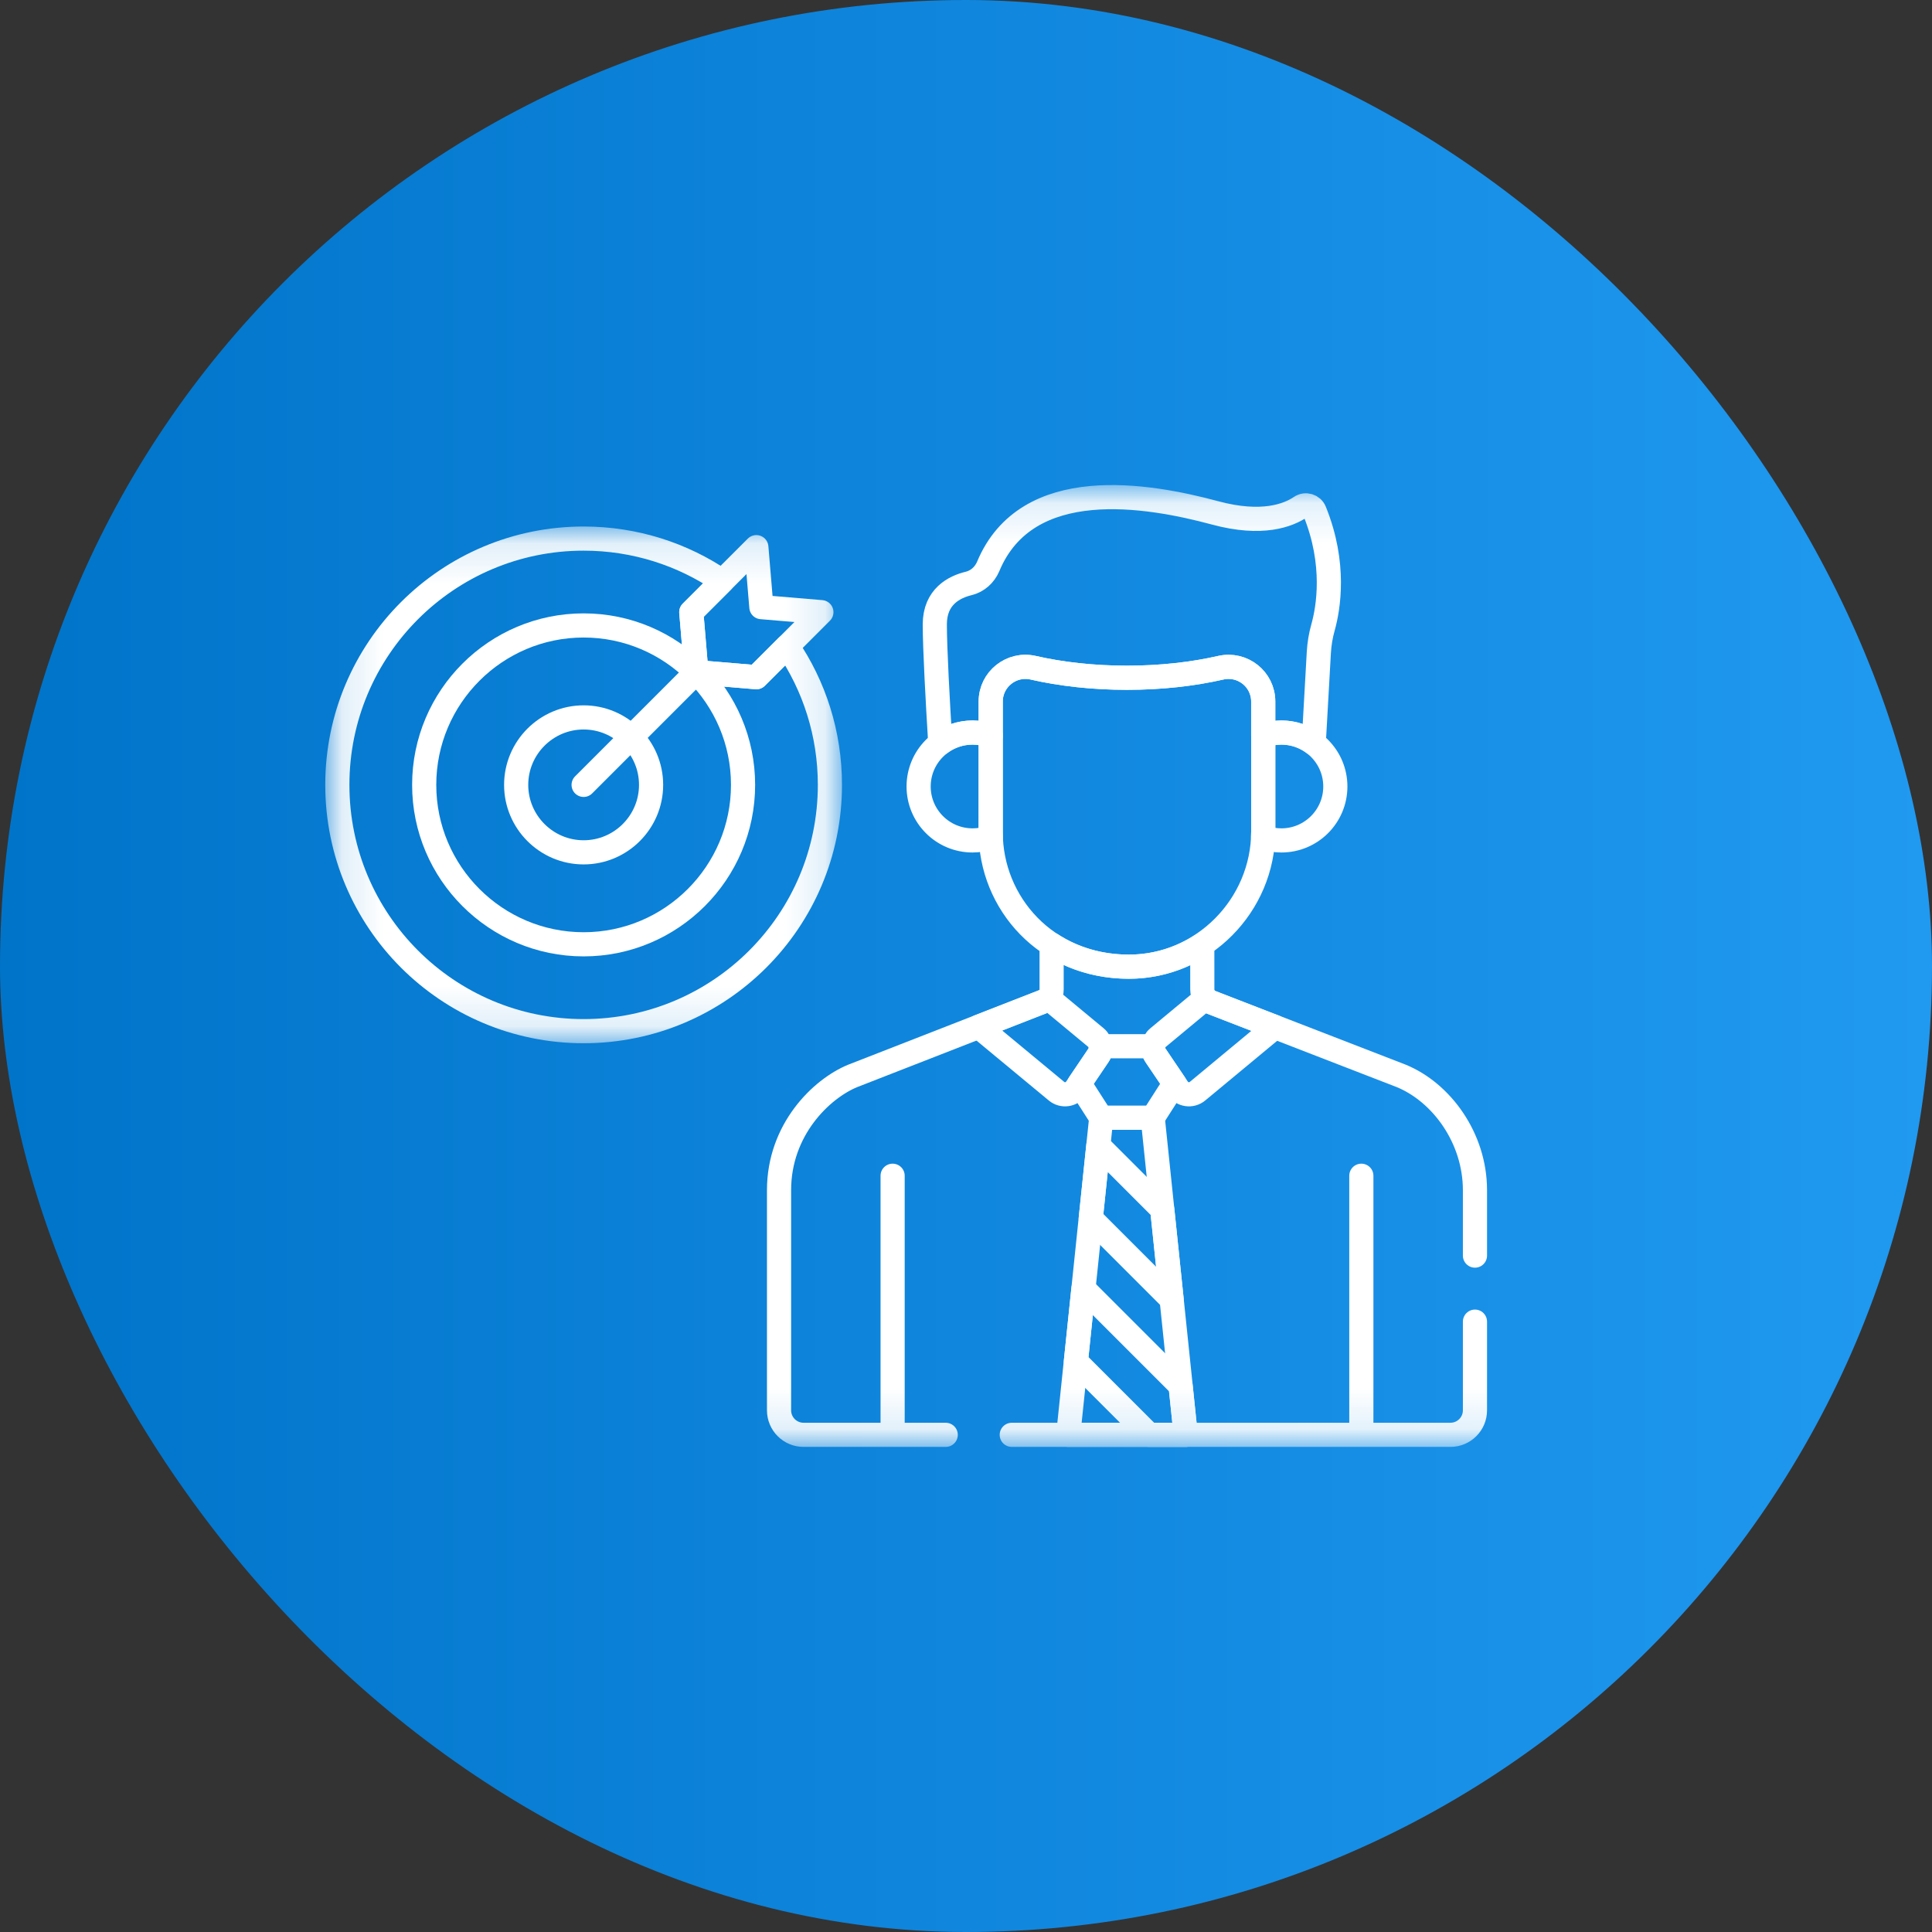 <svg width="48" height="48" viewBox="0 0 48 48" fill="none" xmlns="http://www.w3.org/2000/svg">
<rect x="0" y="0" width="48" height="48" fill="#333333" stroke="none"/>
<rect width="48" height="48" rx="24" fill="url(#paint0_linear_17451_17968)"/>
<g clip-path="url(#clip0_17451_17968)">
<mask id="mask0_17451_17968" style="mask-type:luminance" maskUnits="userSpaceOnUse" x="8" y="13" width="13" height="13">
<path d="M20.7 25.7V13.3H8.3V25.7H20.7Z" fill="white" stroke="white" stroke-width="0.6"/>
</mask>
<g mask="url(#mask0_17451_17968)">
<path d="M14.5 23.461C12.316 23.461 10.539 21.684 10.539 19.5C10.539 17.316 12.316 15.539 14.5 15.539C16.684 15.539 18.461 17.316 18.461 19.5C18.461 21.684 16.684 23.461 14.5 23.461Z" stroke="white" stroke-width="0.6" stroke-miterlimit="10" stroke-linecap="round" stroke-linejoin="round"/>
<path d="M14.5 21.176C13.576 21.176 12.824 20.424 12.824 19.5C12.824 18.576 13.576 17.824 14.5 17.824C15.424 17.824 16.176 18.576 16.176 19.5C16.176 20.424 15.424 21.176 14.5 21.176Z" stroke="white" stroke-width="0.6" stroke-miterlimit="10" stroke-linecap="round" stroke-linejoin="round"/>
<path d="M14.5 19.5L17.301 16.699" stroke="white" stroke-width="0.6" stroke-miterlimit="10" stroke-linecap="round" stroke-linejoin="round"/>
<path d="M20.407 15.209L18.791 16.825L17.3 16.7L17.175 15.209L18.791 13.594L18.916 15.084L20.407 15.209Z" stroke="white" stroke-width="0.6" stroke-miterlimit="10" stroke-linecap="round" stroke-linejoin="round"/>
<path d="M19.559 16.057L18.791 16.825L17.301 16.699L17.175 15.209L17.943 14.441C16.962 13.772 15.777 13.381 14.5 13.381C11.12 13.381 8.381 16.12 8.381 19.5C8.381 22.88 11.12 25.619 14.5 25.619C17.88 25.619 20.619 22.88 20.619 19.5C20.619 18.223 20.228 17.038 19.559 16.057Z" stroke="white" stroke-width="0.6" stroke-miterlimit="10" stroke-linecap="round" stroke-linejoin="round"/>
</g>
</g>
<mask id="mask1_17451_17968" style="mask-type:luminance" maskUnits="userSpaceOnUse" x="16" y="12" width="24" height="24">
<path d="M39.7 35.7V12.3H16.3V35.7H39.7Z" fill="white" stroke="white" stroke-width="0.6"/>
</mask>
<g mask="url(#mask1_17451_17968)">
<path d="M27.999 16.839C27.155 16.839 26.361 16.748 25.67 16.59C25.13 16.466 24.614 16.875 24.614 17.429V20.68C24.614 22.422 25.979 24.014 28.043 24.017C29.881 24.019 31.385 22.493 31.385 20.655V17.429C31.385 16.875 30.869 16.466 30.329 16.59C29.638 16.748 28.844 16.839 27.999 16.839Z" stroke="white" stroke-width="0.6" stroke-miterlimit="10" stroke-linecap="round" stroke-linejoin="round"/>
<path d="M24.163 18.2C24.321 18.2 24.473 18.228 24.614 18.278V17.429C24.614 16.875 25.13 16.466 25.67 16.59C26.361 16.748 27.155 16.838 27.999 16.838C28.844 16.838 29.638 16.748 30.328 16.59C30.869 16.466 31.384 16.875 31.384 17.429V18.278C31.526 18.228 31.677 18.2 31.836 18.2C32.137 18.2 32.415 18.299 32.639 18.467L32.766 16.213C32.778 16.002 32.812 15.792 32.87 15.588C33.002 15.116 33.195 14.015 32.661 12.701C32.606 12.563 32.436 12.512 32.313 12.596C32.01 12.802 31.359 13.059 30.187 12.742C28.515 12.292 25.513 11.769 24.552 14.072C24.464 14.281 24.286 14.443 24.065 14.496C23.712 14.581 23.225 14.823 23.225 15.512C23.225 16.11 23.297 17.418 23.361 18.466C23.584 18.299 23.862 18.2 24.163 18.2Z" stroke="white" stroke-width="0.6" stroke-miterlimit="10" stroke-linecap="round" stroke-linejoin="round"/>
<path d="M31.836 18.2C31.677 18.2 31.526 18.228 31.385 18.278V20.655C31.385 20.704 31.383 20.752 31.381 20.8C31.523 20.852 31.676 20.88 31.836 20.88C32.576 20.88 33.176 20.28 33.176 19.54C33.176 18.8 32.576 18.2 31.836 18.2Z" stroke="white" stroke-width="0.6" stroke-miterlimit="10" stroke-linecap="round" stroke-linejoin="round"/>
<path d="M24.614 20.68V18.278C24.473 18.228 24.322 18.2 24.163 18.2C23.423 18.2 22.823 18.8 22.823 19.54C22.823 20.28 23.423 20.88 24.163 20.88C24.323 20.88 24.476 20.852 24.617 20.801C24.616 20.76 24.614 20.72 24.614 20.68Z" stroke="white" stroke-width="0.6" stroke-miterlimit="10" stroke-linecap="round" stroke-linejoin="round"/>
<path d="M33.822 35.555V29.211" stroke="white" stroke-width="0.6" stroke-miterlimit="10" stroke-linecap="round" stroke-linejoin="round"/>
<path d="M22.177 29.211V35.555" stroke="white" stroke-width="0.6" stroke-miterlimit="10" stroke-linecap="round" stroke-linejoin="round"/>
<path d="M29.263 27.041C29.373 27.204 29.599 27.236 29.751 27.111L31.674 25.516C30.854 25.198 30.172 24.934 30.086 24.901C30.032 24.879 29.985 24.844 29.949 24.801L28.772 25.778C28.64 25.887 28.613 26.078 28.708 26.22L29.263 27.041Z" stroke="white" stroke-width="0.6" stroke-miterlimit="10" stroke-linecap="round" stroke-linejoin="round"/>
<path d="M26.249 27.111C26.4 27.236 26.627 27.204 26.736 27.041L27.291 26.22C27.387 26.078 27.359 25.887 27.228 25.778L26.049 24.8C26.029 24.823 26.006 24.842 25.983 24.858L24.316 25.509L26.249 27.111Z" stroke="white" stroke-width="0.6" stroke-miterlimit="10" stroke-linecap="round" stroke-linejoin="round"/>
<path d="M28.639 27.771H27.36L26.54 35.648H29.459L28.639 27.771Z" stroke="white" stroke-width="0.6" stroke-miterlimit="10" stroke-linecap="round" stroke-linejoin="round"/>
<path d="M26.73 33.827L28.551 35.648H29.458L29.331 34.429L26.918 32.016L26.73 33.827Z" stroke="white" stroke-width="0.6" stroke-miterlimit="10" stroke-linecap="round" stroke-linejoin="round"/>
<path d="M27.1 30.273L29.108 32.281L28.876 30.049L27.288 28.461L27.1 30.273Z" stroke="white" stroke-width="0.6" stroke-miterlimit="10" stroke-linecap="round" stroke-linejoin="round"/>
<path d="M28.708 26.22C28.662 26.151 28.645 26.071 28.654 25.994H27.345C27.354 26.071 27.337 26.151 27.29 26.22L26.816 26.922L27.36 27.771H28.639L29.182 26.922L28.708 26.22Z" stroke="white" stroke-width="0.6" stroke-miterlimit="10" stroke-linecap="round" stroke-linejoin="round"/>
<path d="M25.137 35.648H36.035C36.372 35.648 36.645 35.375 36.645 35.039V32.836" stroke="white" stroke-width="0.6" stroke-miterlimit="10" stroke-linecap="round" stroke-linejoin="round"/>
<path d="M36.645 31.195V29.57C36.645 28.275 35.816 27.143 34.815 26.731C34.587 26.643 30.309 24.986 30.087 24.9C29.957 24.85 29.871 24.725 29.871 24.586L29.87 23.474C29.345 23.817 28.72 24.017 28.048 24.017C27.307 24.017 26.657 23.811 26.127 23.468L26.127 24.584C26.127 24.723 26.06 24.805 25.983 24.858L21.184 26.731C20.402 27.053 19.355 28.067 19.355 29.57V35.039C19.355 35.375 19.628 35.648 19.964 35.648H23.496" stroke="white" stroke-width="0.6" stroke-miterlimit="10" stroke-linecap="round" stroke-linejoin="round"/>
</g>
<defs>
<linearGradient id="paint0_linear_17451_17968" x1="0" y1="24" x2="48" y2="24" gradientUnits="userSpaceOnUse">
<stop stop-color="#0074C9"/>
<stop offset="1" stop-color="#2099F1"/>
</linearGradient>
<clipPath id="clip0_17451_17968">
<rect width="13" height="13" fill="white" transform="translate(8 13)"/>
</clipPath>
</defs>
</svg>
